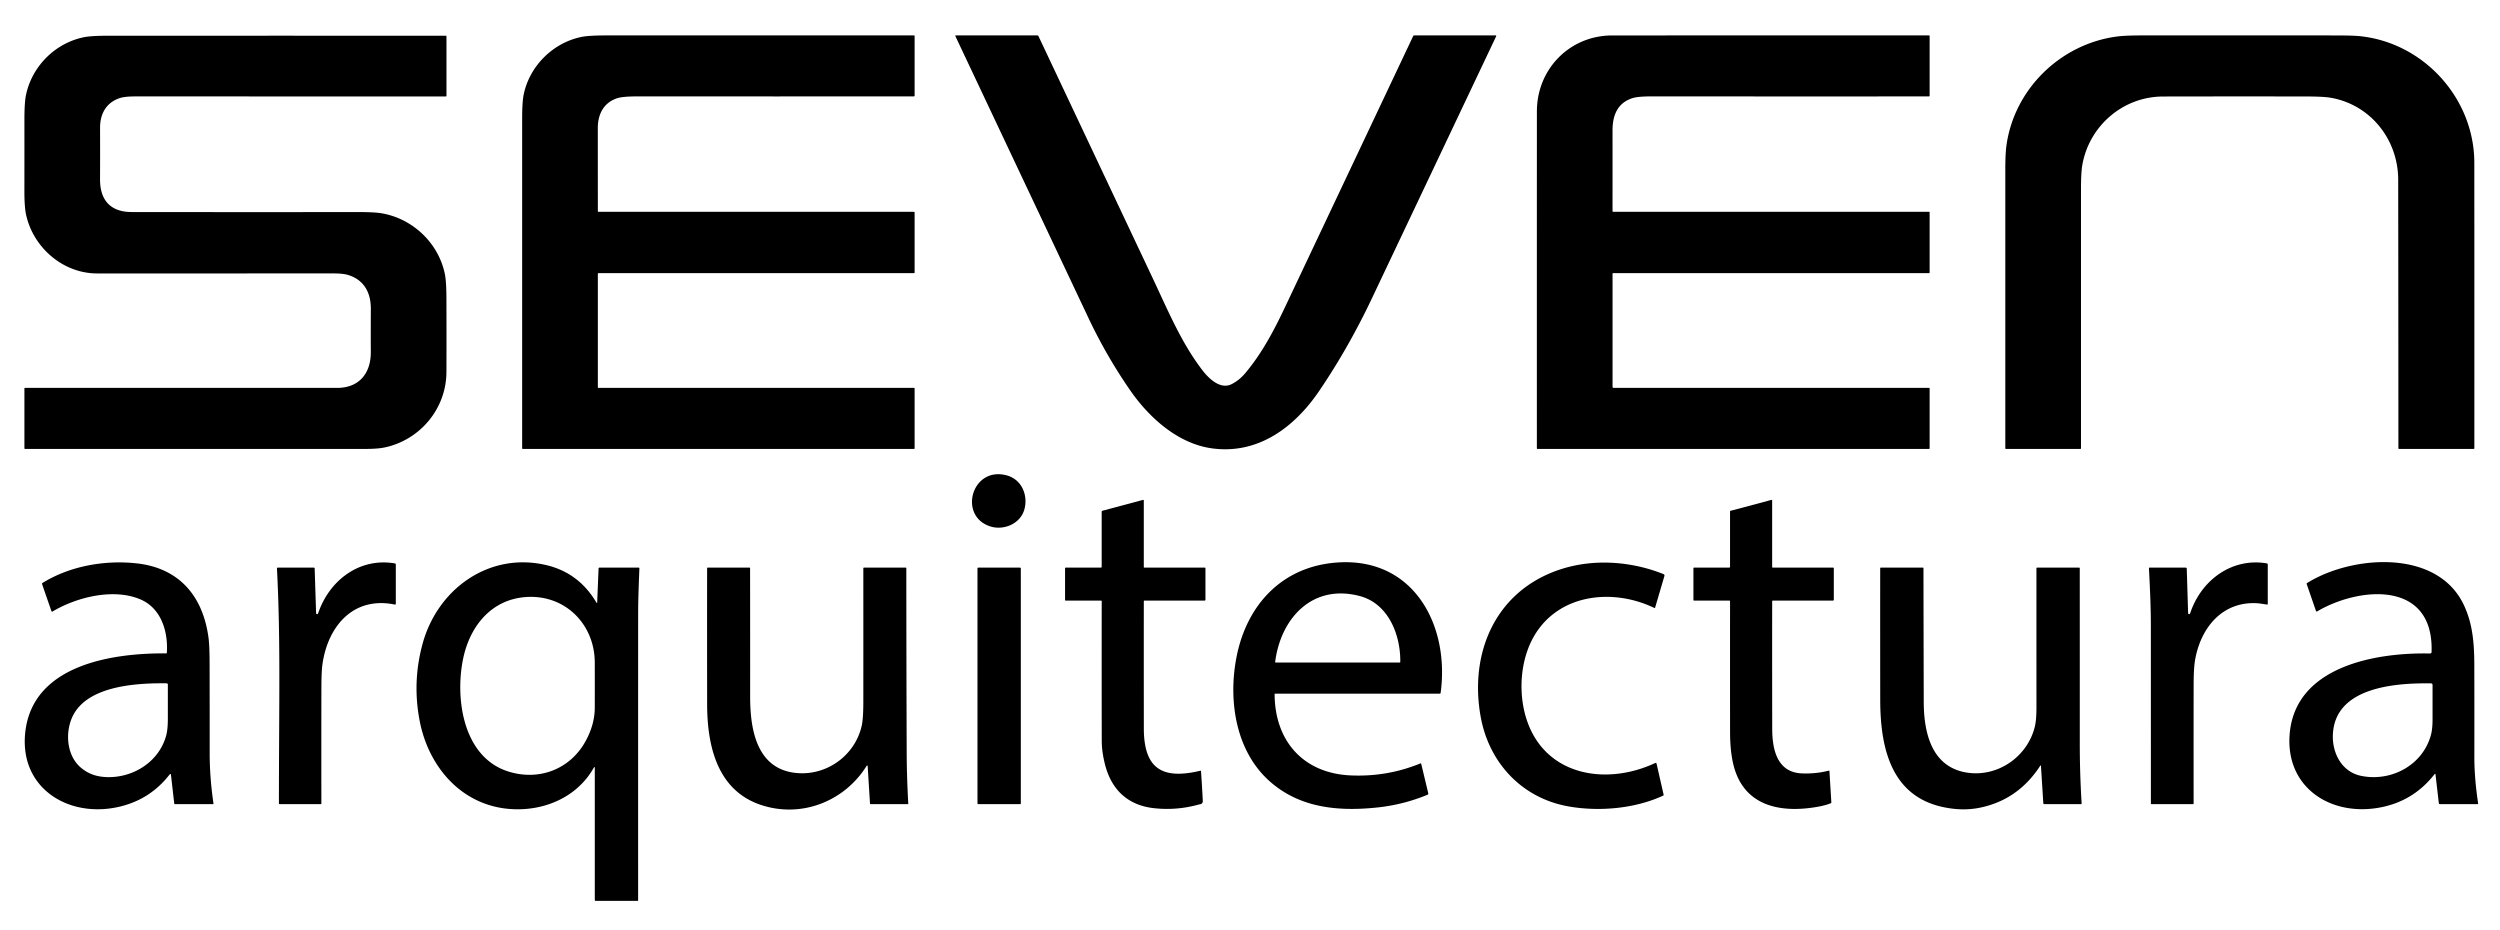 <svg xmlns="http://www.w3.org/2000/svg" viewBox="0.00 0.00 2048.00 762.00"><path fill="#000000" d="  M 490.22 173.50  L 748.50 173.50  Q 749.25 173.50 749.25 174.25  L 749.25 223.25  A 0.50 0.50 0.0 0 1 748.75 223.75  L 490.25 223.75  A 0.50 0.50 0.0 0 0 489.75 224.25  L 489.75 317.25  A 0.50 0.50 0.0 0 0 490.25 317.75  L 748.75 317.75  A 0.50 0.50 0.0 0 1 749.25 318.25  L 749.25 367.25  A 0.50 0.50 0.0 0 1 748.75 367.75  L 428.26 367.75  A 0.51 0.51 0.0 0 1 427.75 367.24  Q 427.75 232.10 427.75 96.75  Q 427.75 83.21 429.13 76.85  C 434.15 53.78 453.16 34.97 476.40 30.24  Q 482.39 29.03 496.31 29.02  Q 622.54 28.98 748.75 29.01  A 0.50 0.50 0.0 0 1 749.25 29.51  L 749.25 78.25  A 0.74 0.74 0.0 0 1 748.51 78.99  Q 635.21 79.02 521.75 78.98  Q 510.03 78.97 505.41 80.53  C 494.39 84.23 489.72 93.70 489.72 104.95  Q 489.73 139.00 489.76 173.04  Q 489.77 173.50 490.22 173.50  Z"></path><path fill="#000000" d="  M 992.54 367.25  C 964.76 363.33 941.21 341.99 925.81 319.70  Q 906.28 291.44 891.60 260.35  Q 837.06 144.87 782.63 29.57  A 0.40 0.40 0.0 0 1 782.99 29.00  L 849.75 29.00  A 1.06 1.05 -12.2 0 1 850.71 29.61  Q 897.54 128.86 944.41 228.14  C 956.60 253.97 967.91 281.22 985.31 303.68  C 990.24 310.04 999.73 319.33 1008.85 314.74  Q 1015.18 311.55 1020.04 305.79  C 1033.61 289.73 1043.60 270.81 1052.50 252.00  Q 1105.12 140.75 1157.70 29.49  A 0.85 0.85 0.0 0 1 1158.47 29.00  L 1225.25 29.00  A 0.47 0.47 0.0 0 1 1225.68 29.67  Q 1174.80 137.02 1123.82 244.51  C 1111.33 270.85 1097.02 296.21 1080.63 320.33  C 1060.51 349.94 1030.57 372.63 992.54 367.25  Z"></path><path fill="#000000" d="  M 1321.78 317.75  L 1580.25 317.75  A 0.50 0.50 0.0 0 1 1580.75 318.25  L 1580.75 367.25  A 0.50 0.50 0.0 0 1 1580.25 367.75  L 1259.51 367.75  A 0.51 0.51 0.0 0 1 1259.00 367.25  Q 1258.98 229.36 1259.02 91.25  C 1259.03 56.54 1285.92 29.05 1320.75 29.04  Q 1450.51 28.99 1580.24 29.00  A 0.51 0.51 0.0 0 1 1580.75 29.51  L 1580.75 78.49  A 0.50 0.50 0.0 0 1 1580.25 78.99  Q 1466.51 79.03 1352.57 78.97  Q 1341.68 78.96 1337.09 80.47  C 1324.89 84.47 1320.98 94.74 1320.99 106.80  Q 1321.01 139.90 1320.99 172.99  A 0.52 0.51 0.0 0 0 1321.51 173.50  L 1580.25 173.50  A 0.50 0.50 0.0 0 1 1580.75 174.00  L 1580.75 223.25  A 0.50 0.50 0.0 0 1 1580.25 223.75  L 1321.50 223.75  A 0.50 0.50 0.0 0 0 1321.00 224.25  L 1321.00 316.97  A 0.78 0.78 0.0 0 0 1321.78 317.75  Z"></path><path fill="#000000" d="  M 1643.66 119.30  C 1650.05 72.86 1688.11 35.93 1734.35 29.90  Q 1740.98 29.03 1754.32 29.02  Q 1833.67 28.96 1912.99 29.03  Q 1927.45 29.04 1932.97 29.60  C 1985.44 34.91 2026.92 80.51 2026.96 133.31  Q 2027.04 250.30 2026.99 367.25  A 0.50 0.50 0.0 0 1 2026.49 367.75  L 1965.26 367.75  A 0.49 0.49 0.0 0 1 1964.77 367.26  Q 1964.75 257.36 1964.60 147.25  C 1964.56 114.38 1942.09 85.94 1909.62 80.13  Q 1903.64 79.06 1889.68 79.03  Q 1830.84 78.94 1772.01 79.06  C 1739.18 79.13 1711.63 103.03 1705.89 134.81  Q 1704.75 141.17 1704.75 154.74  Q 1704.75 261.01 1704.75 367.24  A 0.51 0.51 0.0 0 1 1704.24 367.75  L 1643.26 367.75  A 0.51 0.51 0.0 0 1 1642.75 367.24  Q 1642.75 253.35 1642.75 139.25  Q 1642.75 125.92 1643.66 119.30  Z"></path><path fill="#000000" d="  M 107.76 173.70  Q 200.12 173.82 292.50 173.72  Q 306.49 173.70 312.46 174.70  C 337.75 178.94 359.10 198.73 364.42 224.42  Q 365.66 230.37 365.71 244.33  Q 365.83 274.52 365.72 304.74  C 365.61 334.66 344.37 360.11 315.58 366.45  Q 309.63 367.76 299.31 367.76  Q 159.89 367.74 20.51 367.75  A 0.51 0.51 0.0 0 1 20.00 367.24  L 20.00 318.26  A 0.51 0.50 -90.0 0 1 20.50 317.75  Q 148.23 317.74 276.17 317.76  C 294.27 317.76 303.84 305.76 303.77 288.43  Q 303.69 270.72 303.79 253.04  C 303.86 239.91 298.36 229.42 285.41 225.33  Q 281.15 223.99 273.31 223.99  Q 176.41 224.01 79.50 224.00  C 51.52 223.99 27.17 202.68 21.36 175.85  Q 19.97 169.40 19.98 156.58  Q 20.02 127.40 20.00 98.25  Q 20.00 84.34 21.19 78.34  C 25.87 54.73 44.82 35.50 68.41 30.56  Q 74.58 29.27 88.31 29.27  Q 226.79 29.23 365.25 29.26  A 0.50 0.50 0.0 0 1 365.75 29.76  L 365.75 78.49  A 0.51 0.51 0.0 0 1 365.24 79.00  Q 238.03 79.01 110.61 78.99  Q 102.24 78.99 98.05 80.38  C 86.87 84.10 81.92 93.41 81.97 104.86  Q 82.06 125.91 81.96 146.95  C 81.88 163.85 90.46 173.67 107.76 173.70  Z"></path><path fill="#000000" d="  M 811.48 431.32  C 784.72 423.08 795.84 381.91 824.47 389.34  C 837.00 392.58 842.44 405.74 839.15 417.42  C 835.86 429.07 822.41 434.68 811.48 431.32  Z"></path><path fill="#000000" d="  M 901.99 492.00  L 873.00 492.00  A 0.50 0.50 0.0 0 1 872.50 491.50  L 872.50 465.50  A 0.50 0.50 0.0 0 1 873.00 465.00  L 901.75 465.00  Q 902.50 465.00 902.50 464.25  L 902.50 419.26  Q 902.50 418.58 903.16 418.40  L 936.31 409.52  A 0.55 0.55 0.0 0 1 937.00 410.05  L 937.00 464.50  A 0.50 0.50 0.0 0 0 937.50 465.00  L 987.00 465.00  A 0.50 0.50 0.0 0 1 987.50 465.50  L 987.50 491.25  Q 987.50 492.00 986.75 492.00  L 937.51 492.00  A 0.50 0.50 0.0 0 0 937.01 492.50  Q 936.97 544.52 937.03 596.75  C 937.07 630.10 952.43 638.76 983.32 631.39  Q 983.84 631.27 983.88 631.80  Q 984.71 643.81 985.32 655.76  Q 985.46 658.39 983.27 658.81  Q 982.20 659.02 982.08 659.05  Q 964.09 664.10 945.44 662.08  C 923.57 659.70 910.37 646.61 905.19 626.14  Q 902.57 615.79 902.55 606.69  Q 902.45 549.68 902.52 492.53  A 0.53 0.53 0.0 0 0 901.99 492.00  Z"></path><path fill="#000000" d="  M 1416.74 492.00  L 1387.75 492.00  A 0.50 0.50 0.0 0 1 1387.25 491.50  L 1387.25 465.50  A 0.50 0.50 0.0 0 1 1387.75 465.00  L 1416.50 465.00  Q 1417.25 465.00 1417.25 464.25  L 1417.25 419.01  A 0.59 0.59 0.0 0 1 1417.68 418.44  L 1451.07 409.53  A 0.55 0.54 82.7 0 1 1451.75 410.06  L 1451.75 464.50  A 0.50 0.50 0.0 0 0 1452.25 465.00  L 1501.75 465.00  A 0.50 0.50 0.0 0 1 1502.25 465.50  L 1502.25 491.25  Q 1502.25 492.00 1501.50 492.00  L 1452.26 492.00  A 0.49 0.49 0.0 0 0 1451.77 492.49  Q 1451.70 544.64 1451.80 597.00  C 1451.83 613.32 1455.47 632.66 1475.93 633.56  Q 1487.31 634.07 1498.29 631.29  A 0.31 0.31 0.0 0 1 1498.67 631.57  L 1500.23 657.26  A 0.80 0.78 77.4 0 1 1499.74 658.05  Q 1495.39 659.75 1489.57 660.82  C 1458.75 666.44 1427.95 660.65 1419.83 625.69  C 1417.93 617.52 1417.28 608.66 1417.27 599.30  Q 1417.22 545.98 1417.26 492.52  A 0.52 0.52 0.0 0 0 1416.74 492.00  Z"></path><path fill="#000000" d="  M 140.03 634.54  A 0.53 0.53 0.0 0 0 139.09 634.28  Q 122.60 655.66 96.01 661.26  C 55.21 669.86 15.65 645.11 20.71 599.74  C 26.90 544.19 92.84 534.89 136.16 535.25  A 0.51 0.51 0.0 0 0 136.67 534.77  C 137.83 517.75 132.26 498.65 115.50 491.23  C 93.53 481.51 62.86 489.09 43.07 500.94  A 0.65 0.65 0.0 0 1 42.12 500.60  L 34.48 478.53  A 0.83 0.83 0.0 0 1 34.82 477.56  C 57.39 463.57 86.01 458.65 111.99 461.51  C 147.18 465.40 166.35 488.73 170.82 522.48  Q 171.66 528.88 171.70 542.43  Q 171.79 579.71 171.77 617.00  Q 171.75 636.82 174.89 658.28  Q 174.96 658.75 174.48 658.75  L 143.27 658.75  A 0.54 0.53 86.3 0 1 142.74 658.28  L 140.03 634.54  Z  M 66.46 629.03  C 72.83 634.31 79.80 636.47 88.33 636.62  C 109.61 636.99 130.47 623.78 136.18 602.37  Q 137.51 597.39 137.50 588.52  Q 137.50 574.51 137.50 560.90  Q 137.50 559.79 136.38 559.77  C 112.29 559.50 70.97 561.53 59.18 587.48  C 53.33 600.35 54.55 619.15 66.46 629.03  Z"></path><path fill="#000000" d="  M 260.60 502.50  C 269.61 475.63 294.30 456.55 323.46 461.54  A 0.96 0.95 5.0 0 1 324.25 462.48  L 324.25 494.48  Q 324.25 495.44 323.31 495.24  C 289.29 488.27 268.51 513.21 264.15 544.15  Q 263.31 550.05 263.29 564.04  Q 263.20 611.15 263.27 658.23  A 0.52 0.52 0.0 0 1 262.75 658.75  L 229.02 658.75  A 0.53 0.53 0.0 0 1 228.49 658.22  C 228.53 574.96 229.93 524.88 226.88 465.65  A 0.62 0.62 0.0 0 1 227.50 465.00  L 257.00 465.00  Q 257.75 465.00 257.78 465.75  L 258.94 502.26  A 0.85 0.85 0.0 0 0 260.60 502.50  Z"></path><path fill="#000000" d="  M 487.25 628.76  A 0.34 0.34 0.0 0 0 486.61 628.59  C 472.73 653.61 444.56 665.12 416.69 662.64  C 377.66 659.18 351.31 628.11 343.97 591.40  Q 337.50 559.02 346.23 527.20  C 358.52 482.40 400.88 451.77 447.79 463.00  Q 474.37 469.37 488.69 493.83  A 0.28 0.28 0.0 0 0 489.21 493.71  L 490.35 465.69  A 0.72 0.71 -88.7 0 1 491.06 465.00  L 523.24 465.00  A 0.55 0.55 0.0 0 1 523.79 465.57  C 523.31 478.15 522.77 490.61 522.77 503.21  Q 522.73 620.37 522.76 737.49  A 0.52 0.51 0.0 0 1 522.24 738.00  L 488.00 738.00  A 0.75 0.75 0.0 0 1 487.25 737.25  L 487.25 628.76  Z  M 379.52 539.01  C 372.58 571.39 378.92 620.40 416.67 632.10  C 441.71 639.87 467.17 630.18 479.79 607.01  Q 487.20 593.41 487.24 579.75  Q 487.29 561.25 487.24 542.75  C 487.14 511.27 462.82 486.84 430.81 489.10  C 402.49 491.09 385.11 512.90 379.52 539.01  Z"></path><path fill="#000000" d="  M 1040.44 640.31  C 1012.27 615.55 1006.02 574.06 1012.92 538.42  C 1021.29 495.24 1050.67 463.49 1096.49 460.74  C 1158.98 457.00 1187.69 513.37 1180.15 567.69  Q 1180.07 568.25 1179.50 568.25  L 1044.50 568.25  A 0.33 0.33 0.0 0 0 1044.17 568.58  C 1044.27 606.77 1067.43 633.38 1106.17 635.20  Q 1136.16 636.61 1163.61 625.39  Q 1164.13 625.18 1164.26 625.72  L 1170.05 649.95  Q 1170.23 650.71 1169.51 651.01  Q 1149.54 659.31 1127.75 661.55  C 1096.40 664.76 1065.10 662.00 1040.44 640.31  Z  M 1147.11 542.16  C 1147.38 520.12 1137.42 494.41 1113.77 488.24  C 1074.89 478.08 1049.10 506.69 1044.61 542.29  Q 1044.56 542.75 1045.02 542.75  L 1146.51 542.75  Q 1147.10 542.75 1147.11 542.16  Z"></path><path fill="#000000" d="  M 1848.85 494.16  C 1820.26 492.60 1802.68 514.57 1798.19 540.78  Q 1797.06 547.43 1797.03 560.43  Q 1796.95 609.34 1797.02 658.22  A 0.53 0.53 0.0 0 1 1796.49 658.75  L 1762.54 658.75  Q 1762.01 658.75 1762.01 658.22  Q 1761.99 585.07 1761.98 512.01  Q 1761.98 494.29 1760.41 465.63  Q 1760.37 465.00 1761.00 465.00  L 1790.52 465.00  A 0.87 0.87 0.0 0 1 1791.39 465.84  L 1792.50 502.26  A 0.85 0.85 0.0 0 0 1794.16 502.50  C 1803.00 475.43 1828.26 456.65 1856.93 461.52  A 0.99 0.98 4.9 0 1 1857.75 462.49  L 1857.75 494.69  Q 1857.75 495.32 1857.13 495.24  C 1854.33 494.89 1851.18 494.29 1848.85 494.16  Z"></path><path fill="#000000" d="  M 1995.14 634.27  A 0.37 0.37 0.0 0 0 1994.48 634.09  Q 1976.21 657.57 1946.73 662.00  C 1907.25 667.95 1871.74 643.69 1875.77 600.52  C 1880.94 545.28 1947.40 534.38 1990.77 535.35  A 1.15 1.15 0.0 0 0 1991.94 534.24  C 1993.97 474.87 1932.44 480.61 1898.20 500.87  A 0.66 0.65 -24.6 0 1 1897.25 500.52  L 1889.63 478.41  Q 1889.47 477.95 1889.88 477.69  C 1925.91 455.00 1996.59 448.99 2018.47 495.80  C 2025.49 510.81 2026.89 526.35 2026.95 544.19  Q 2027.06 582.22 2026.99 620.25  Q 2026.96 637.12 2030.07 658.10  Q 2030.16 658.75 2029.51 658.75  L 1998.77 658.75  A 0.90 0.90 0.0 0 1 1997.88 657.95  L 1995.14 634.27  Z  M 1911.07 602.66  C 1910.74 617.34 1918.53 632.25 1933.99 635.53  C 1958.63 640.75 1984.87 626.96 1991.49 601.78  Q 1992.76 596.97 1992.75 589.11  Q 1992.75 574.85 1992.75 561.09  A 1.28 1.28 0.0 0 0 1991.48 559.81  C 1961.87 559.41 1911.96 562.92 1911.07 602.66  Z"></path><path fill="#000000" d="  M 1284.27 660.49  C 1246.50 653.55 1219.78 624.74 1212.98 587.23  C 1203.46 534.72 1225.09 484.07 1277.93 466.54  C 1305.25 457.48 1336.23 459.69 1362.78 470.32  A 1.23 1.21 19.4 0 1 1363.50 471.80  L 1355.89 497.70  Q 1355.72 498.29 1355.18 498.02  C 1322.28 482.14 1279.40 486.03 1258.41 518.32  C 1246.11 537.24 1243.67 563.61 1249.29 584.93  C 1262.47 634.88 1314.22 644.60 1356.02 625.02  A 0.73 0.73 0.0 0 1 1357.04 625.52  L 1362.83 650.97  Q 1362.96 651.55 1362.43 651.79  C 1338.90 662.67 1309.15 665.05 1284.27 660.49  Z"></path><path fill="#000000" d="  M 710.79 627.50  A 0.43 0.43 0.0 0 0 710.00 627.30  C 691.99 656.36 656.76 670.40 623.60 659.48  C 587.58 647.62 579.35 611.10 579.29 577.17  Q 579.20 521.32 579.27 465.49  A 0.49 0.49 0.0 0 1 579.76 465.00  L 613.98 465.00  A 0.49 0.49 0.0 0 1 614.47 465.49  Q 614.55 518.04 614.52 570.49  C 614.51 595.70 618.97 628.77 650.50 633.02  C 676.06 636.47 700.24 619.53 705.91 594.60  Q 707.23 588.79 707.24 574.70  Q 707.27 520.08 707.24 465.52  A 0.52 0.52 0.0 0 1 707.76 465.00  L 741.95 465.00  Q 742.46 465.00 742.46 465.51  Q 742.49 540.76 742.76 615.93  Q 742.83 636.54 744.07 658.58  A 0.16 0.15 88.2 0 1 743.92 658.75  L 713.24 658.75  A 0.54 0.54 0.0 0 1 712.70 658.24  L 710.79 627.50  Z"></path><rect fill="#000000" x="800.75" y="465.00" width="35.50" height="193.76" rx="0.60"></rect><path fill="#000000" d="  M 1671.95 627.33  A 0.28 0.28 0.0 0 0 1671.43 627.20  Q 1653.18 655.44 1621.50 661.75  Q 1607.18 664.60 1591.05 661.00  C 1548.11 651.43 1540.33 610.56 1540.28 573.22  Q 1540.21 519.34 1540.26 465.50  A 0.50 0.50 0.0 0 1 1540.76 465.00  L 1575.20 465.00  Q 1575.70 465.00 1575.70 465.50  Q 1575.79 520.30 1575.93 574.99  C 1575.99 599.30 1581.82 627.63 1610.25 632.74  C 1635.75 637.32 1660.82 620.31 1666.92 595.32  Q 1668.27 589.80 1668.26 579.59  Q 1668.24 522.51 1668.25 465.50  A 0.51 0.50 0.0 0 1 1668.76 465.00  L 1703.23 465.00  A 0.51 0.51 0.0 0 1 1703.74 465.51  Q 1703.77 537.04 1703.76 608.50  C 1703.75 625.65 1704.26 641.65 1705.28 658.16  Q 1705.32 658.75 1704.72 658.75  L 1674.74 658.75  A 0.87 0.87 0.0 0 1 1673.87 657.93  L 1671.95 627.33  Z"></path></svg>